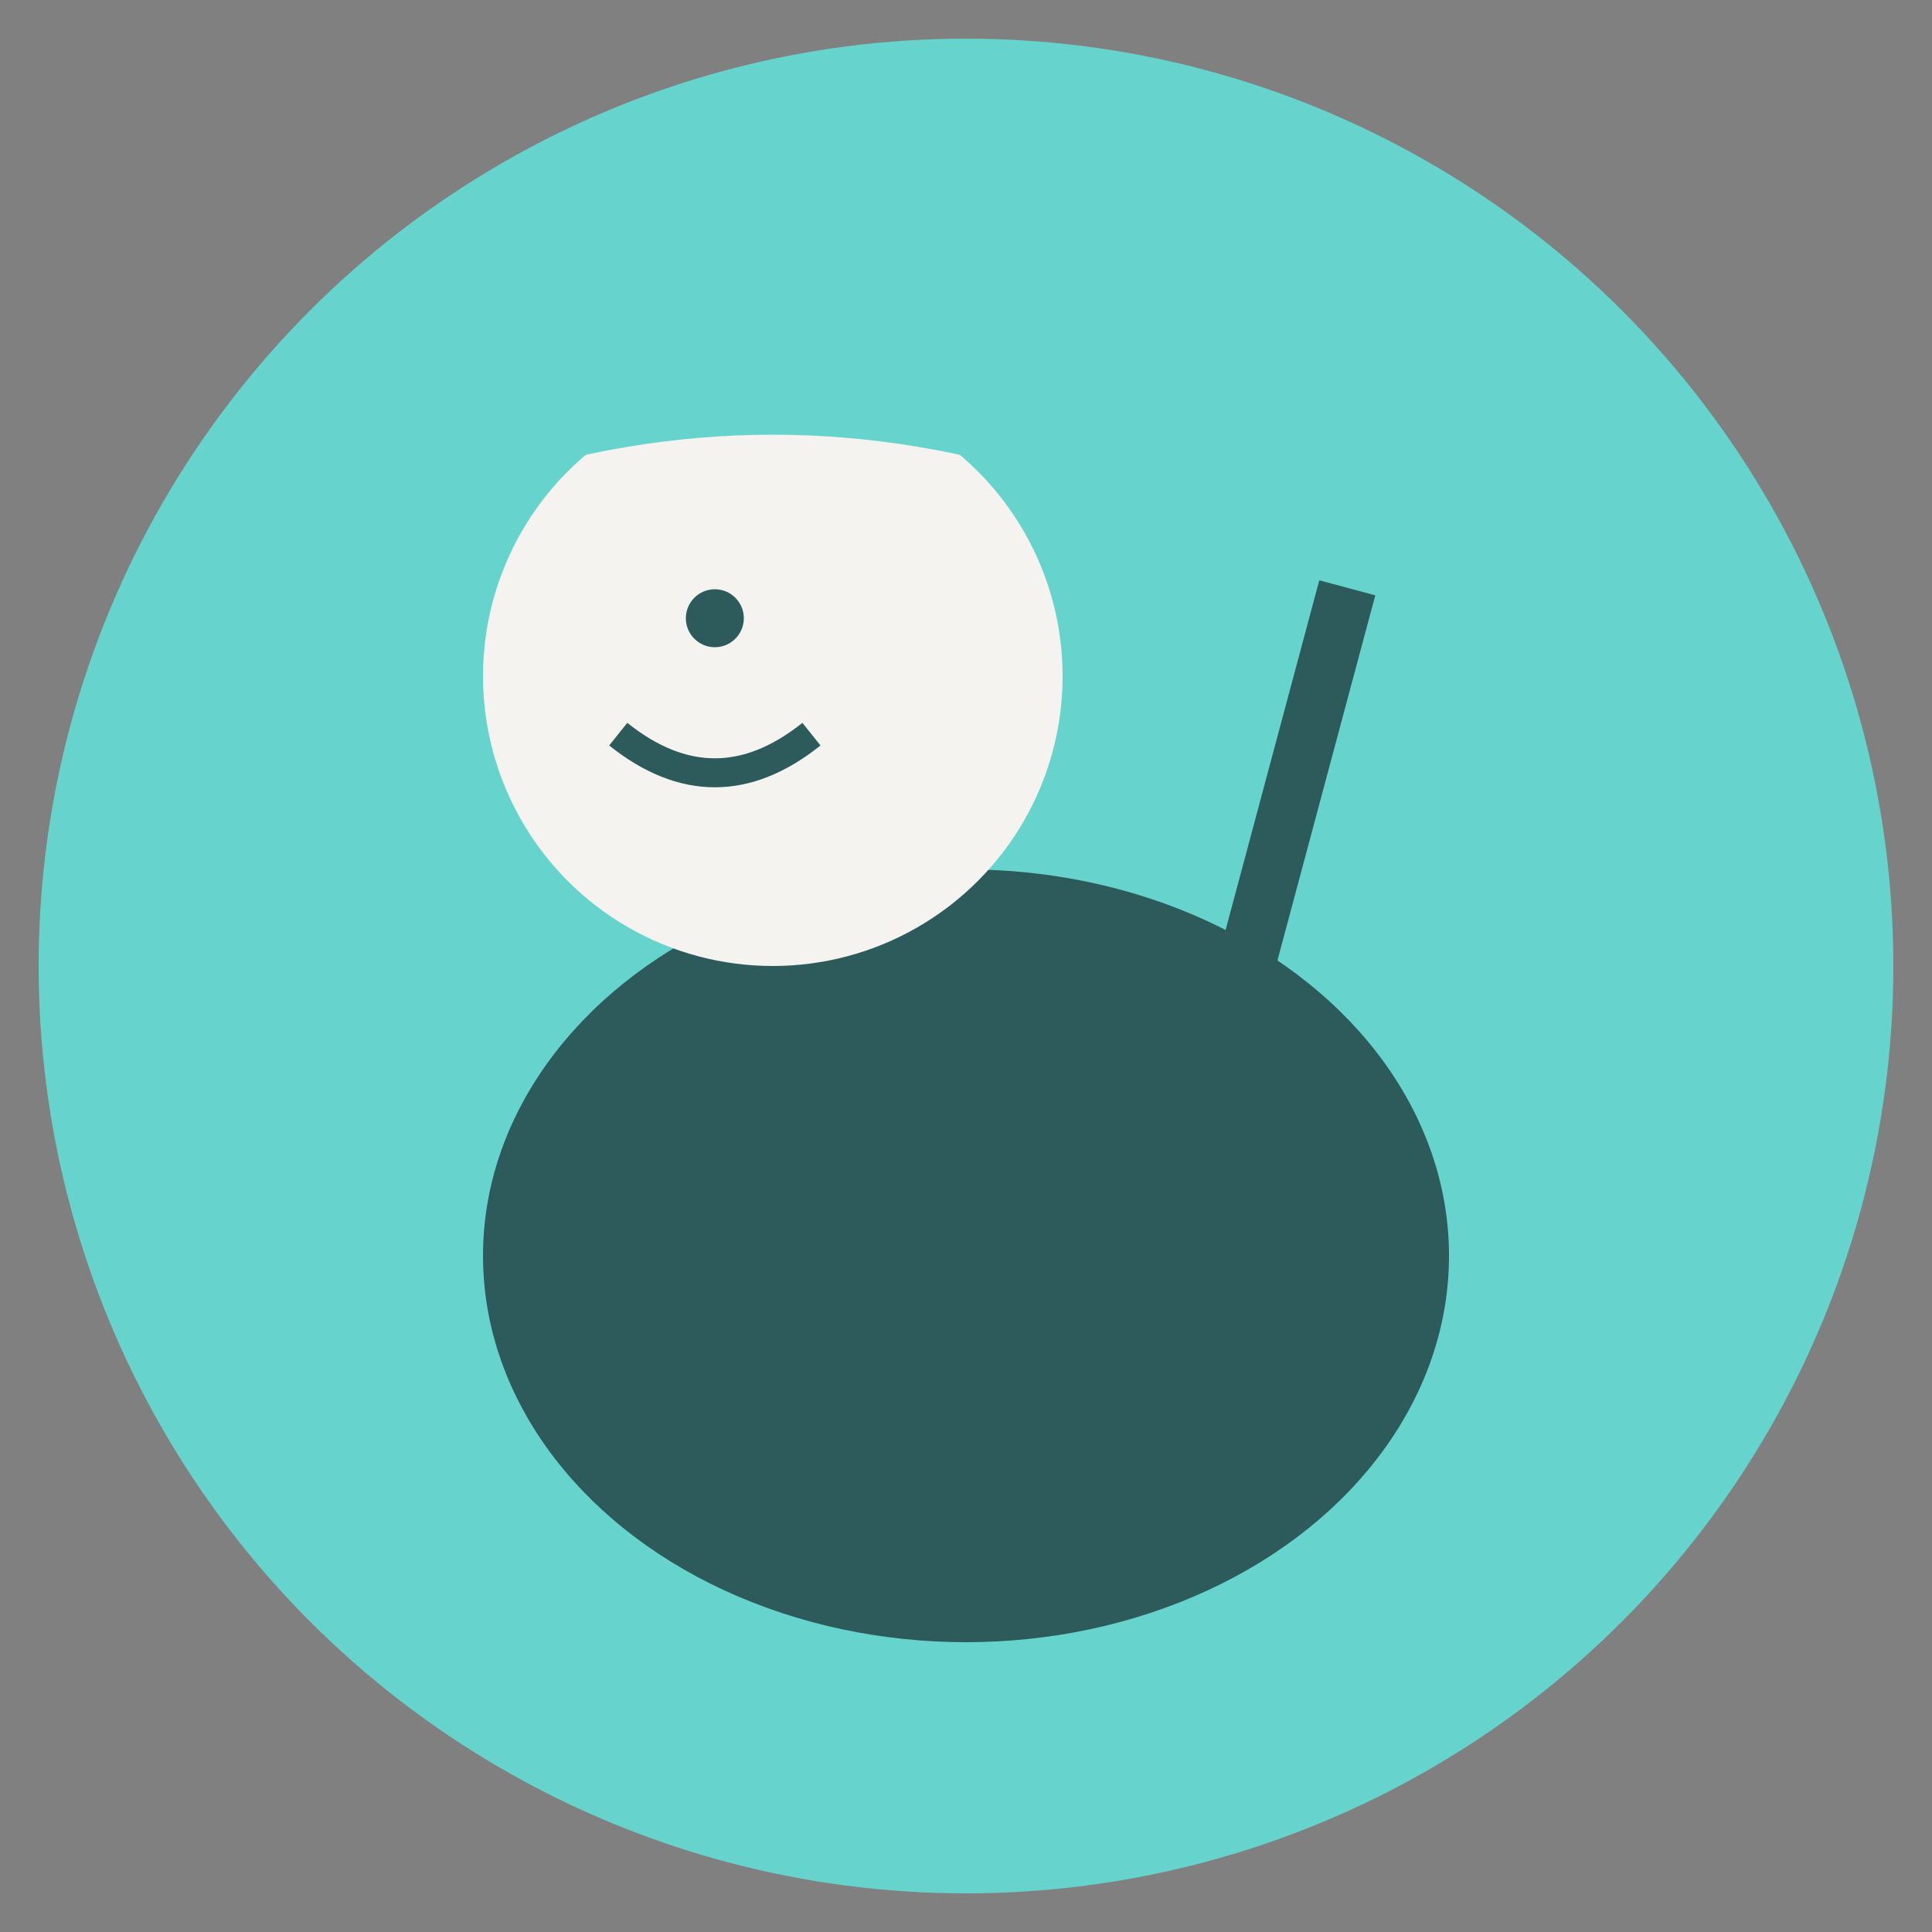 <svg xmlns="http://www.w3.org/2000/svg" viewBox="0 0 100 100" width="100" height="100">
  <rect x="0" y="0" width="100" height="100" fill="#808080" stroke="none"/>
  <defs>
    <style>
      .teal { fill: #66D4CC; }
      .navy { fill: #2D5A5A; }
      .cream { fill: #F5F3F0; }
    </style>
  </defs>
  
  <!-- Background circle -->
  <circle cx="50" cy="50" r="48" class="teal"/>
  
  <!-- Main character body -->
  <ellipse cx="50" cy="65" rx="25" ry="20" class="navy"/>
  
  <!-- Character head -->
  <circle cx="40" cy="35" r="15" class="cream"/>
  
  <!-- Character face -->
  <circle cx="37" cy="32" r="1.5" class="navy"/>
  <path d="M 32 38 Q 37 42 42 38" stroke="#2D5A5A" stroke-width="1.5" fill="none"/>
  
  <!-- Hat/cap -->
  <path d="M 25 25 Q 40 20 55 25 Q 50 15 40 15 Q 30 15 25 25 Z" class="teal"/>
  
  <!-- Wand/staff -->
  <rect x="65" y="30" width="3" height="25" class="navy" transform="rotate(15 66.5 42.5)"/>
  <circle cx="70" cy="25" r="3" class="teal"/>
  
  <!-- Magic sparkles -->
  <circle cx="75" cy="20" r="1.5" class="teal"/>
  <circle cx="25" cy="25" r="1" class="teal"/>
  <circle cx="80" cy="40" r="1" class="teal"/>
  <circle cx="20" cy="45" r="1.5" class="teal"/>
</svg>